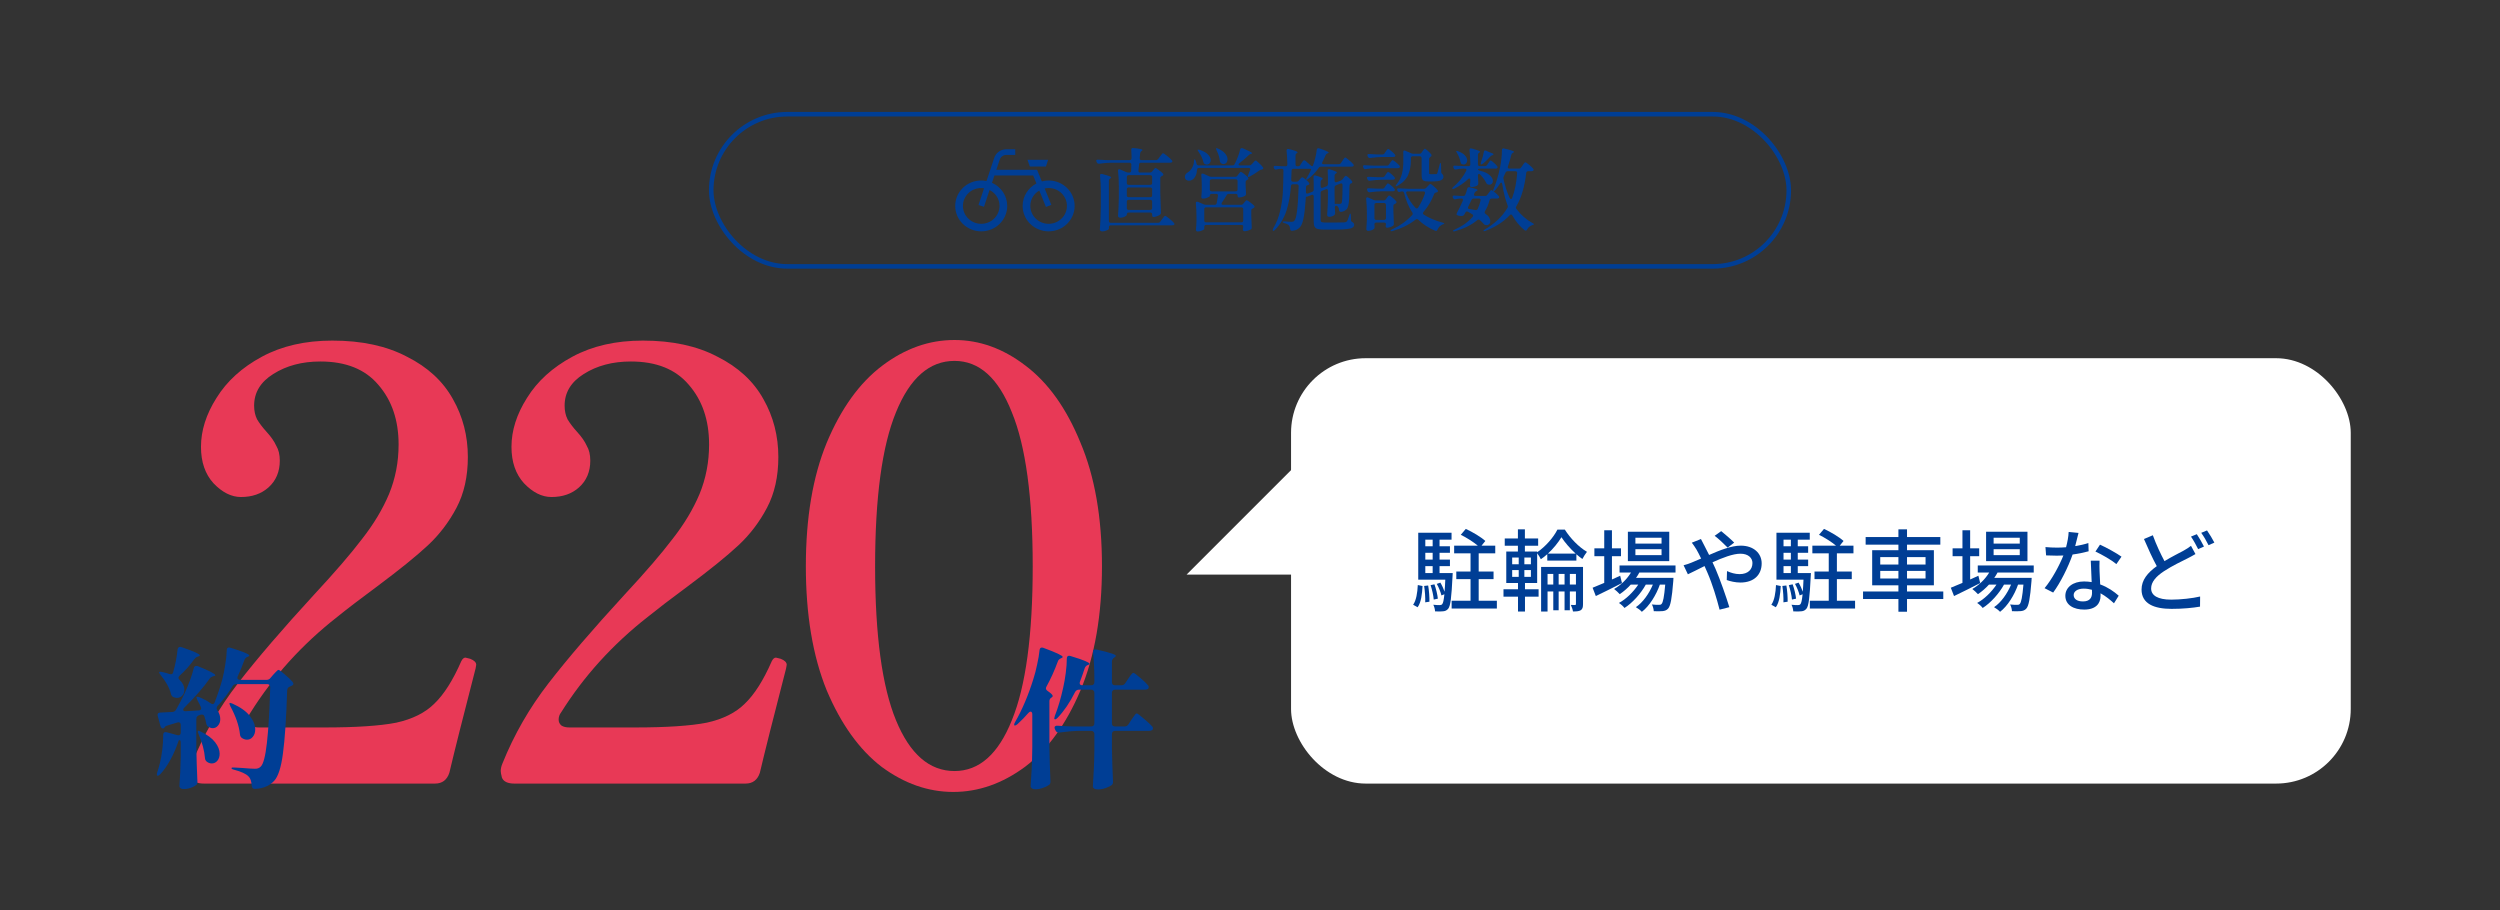 <svg width="335" height="122" viewBox="0 0 335 122" fill="none" xmlns="http://www.w3.org/2000/svg">
<rect x="0" y="0" width="335" height="122" fill="#333333" stroke="none"/>
<mask id="mask0_8801_6368" style="mask-type:alpha" maskUnits="userSpaceOnUse" x="0" y="0" width="335" height="122">
<rect width="335" height="122" fill="#E5F0FF"/>
</mask>
<g mask="url(#mask0_8801_6368)">
<rect x="95.305" y="15.305" width="144.391" height="20.391" rx="10.195" stroke="#003E95" stroke-width="0.609"/>
<path d="M154.076 23.124C154.204 23.124 154.308 23.076 154.388 22.98L154.508 22.824C154.532 22.8 154.568 22.756 154.616 22.692C154.664 22.628 154.704 22.584 154.736 22.56C154.776 22.528 154.812 22.512 154.844 22.512C154.9 22.512 155.048 22.604 155.288 22.788C155.528 22.964 155.712 23.12 155.84 23.256C155.872 23.296 155.888 23.34 155.888 23.388C155.888 23.444 155.856 23.496 155.792 23.544L155.684 23.592C155.548 23.656 155.48 23.752 155.48 23.88V25.824C155.496 26.696 155.524 27.576 155.564 28.464V28.524C155.564 28.636 155.524 28.716 155.444 28.764C155.332 28.844 155.192 28.916 155.024 28.98C154.856 29.044 154.704 29.076 154.568 29.076C154.512 29.076 154.468 29.056 154.436 29.016C154.404 28.968 154.388 28.904 154.388 28.824V28.728C154.388 28.648 154.364 28.588 154.316 28.548C154.276 28.5 154.216 28.476 154.136 28.476H151.244C151.164 28.476 151.1 28.5 151.052 28.548C151.012 28.588 150.992 28.648 150.992 28.728V28.788C150.992 28.828 150.948 28.88 150.86 28.944C150.772 29.008 150.656 29.064 150.512 29.112C150.376 29.152 150.24 29.172 150.104 29.172C150.016 29.172 149.944 29.148 149.888 29.1C149.84 29.052 149.816 28.996 149.816 28.932C149.872 28.172 149.908 27.332 149.924 26.412V25.02C149.924 24.236 149.888 23.532 149.816 22.908V22.86C149.816 22.74 149.868 22.68 149.972 22.68C150.02 22.68 150.06 22.688 150.092 22.704L150.92 23.064C151.008 23.104 151.108 23.124 151.22 23.124H151.316C151.396 23.124 151.46 23.104 151.508 23.064C151.556 23.016 151.58 22.952 151.58 22.872L151.604 22.056C151.604 21.976 151.58 21.916 151.532 21.876C151.492 21.828 151.432 21.804 151.352 21.804H148.88C148.376 21.812 147.848 21.856 147.296 21.936H147.236C147.124 21.936 147.04 21.884 146.984 21.78L146.936 21.684C146.904 21.604 146.888 21.556 146.888 21.54C146.888 21.492 146.908 21.456 146.948 21.432C146.988 21.4 147.044 21.388 147.116 21.396C147.388 21.42 147.8 21.44 148.352 21.456H151.364C151.444 21.456 151.508 21.436 151.556 21.396C151.604 21.348 151.628 21.284 151.628 21.204V20.952C151.628 20.64 151.616 20.352 151.592 20.088V20.04C151.592 19.888 151.68 19.82 151.856 19.836C152.68 19.908 153.092 19.996 153.092 20.1C153.092 20.124 153.06 20.16 152.996 20.208L152.948 20.244C152.844 20.324 152.788 20.424 152.78 20.544L152.72 21.192V21.228C152.72 21.38 152.8 21.456 152.96 21.456H154.892C155.02 21.456 155.12 21.404 155.192 21.3L155.42 21C155.468 20.944 155.516 20.88 155.564 20.808C155.62 20.736 155.672 20.672 155.72 20.616C155.768 20.56 155.808 20.532 155.84 20.532C155.904 20.532 156.088 20.652 156.392 20.892C156.696 21.132 156.908 21.328 157.028 21.48C157.076 21.528 157.1 21.576 157.1 21.624C157.1 21.664 157.076 21.704 157.028 21.744C156.964 21.784 156.888 21.804 156.8 21.804H152.9C152.732 21.804 152.644 21.884 152.636 22.044L152.552 22.86V22.896C152.552 23.048 152.632 23.124 152.792 23.124H154.076ZM155.18 29.856C155.308 29.856 155.408 29.804 155.48 29.7L155.708 29.388C155.756 29.332 155.804 29.268 155.852 29.196C155.908 29.124 155.96 29.06 156.008 29.004C156.056 28.948 156.096 28.92 156.128 28.92C156.192 28.92 156.372 29.04 156.668 29.28C156.972 29.52 157.184 29.716 157.304 29.868C157.352 29.916 157.376 29.964 157.376 30.012C157.376 30.06 157.352 30.1 157.304 30.132C157.24 30.172 157.16 30.192 157.064 30.192H148.844C148.764 30.192 148.7 30.212 148.652 30.252C148.612 30.3 148.592 30.364 148.592 30.444V30.66C148.592 30.724 148.492 30.796 148.292 30.876C148.092 30.964 147.896 31.008 147.704 31.008C147.608 31.008 147.528 30.984 147.464 30.936C147.408 30.888 147.38 30.832 147.38 30.768C147.412 30.296 147.44 29.84 147.464 29.4C147.488 28.952 147.504 28.368 147.512 27.648V25.692C147.512 24.892 147.476 24.176 147.404 23.544V23.496C147.404 23.368 147.464 23.304 147.584 23.304C147.624 23.304 147.656 23.308 147.68 23.316C148.128 23.428 148.44 23.52 148.616 23.592C148.8 23.664 148.892 23.728 148.892 23.784C148.892 23.808 148.86 23.844 148.796 23.892L148.76 23.916C148.648 23.988 148.592 24.088 148.592 24.216V29.604C148.592 29.684 148.612 29.748 148.652 29.796C148.7 29.836 148.764 29.856 148.844 29.856H155.18ZM154.136 24.768C154.216 24.768 154.276 24.748 154.316 24.708C154.364 24.66 154.388 24.596 154.388 24.516V23.724C154.388 23.644 154.364 23.584 154.316 23.544C154.276 23.496 154.216 23.472 154.136 23.472H151.244C151.164 23.472 151.1 23.496 151.052 23.544C151.012 23.584 150.992 23.644 150.992 23.724V24.516C150.992 24.596 151.012 24.66 151.052 24.708C151.1 24.748 151.164 24.768 151.244 24.768H154.136ZM154.388 25.368C154.388 25.288 154.364 25.228 154.316 25.188C154.276 25.14 154.216 25.116 154.136 25.116H151.244C151.164 25.116 151.1 25.14 151.052 25.188C151.012 25.228 150.992 25.288 150.992 25.368V26.172C150.992 26.252 151.012 26.316 151.052 26.364C151.1 26.404 151.164 26.424 151.244 26.424H154.136C154.216 26.424 154.276 26.404 154.316 26.364C154.364 26.316 154.388 26.252 154.388 26.172V25.368ZM151.244 26.772C151.164 26.772 151.1 26.796 151.052 26.844C151.012 26.884 150.992 26.944 150.992 27.024V27.876C150.992 27.956 151.012 28.02 151.052 28.068C151.1 28.108 151.164 28.128 151.244 28.128H154.136C154.216 28.128 154.276 28.108 154.316 28.068C154.364 28.02 154.388 27.956 154.388 27.876V27.024C154.388 26.944 154.364 26.884 154.316 26.844C154.276 26.796 154.216 26.772 154.136 26.772H151.244Z" fill="#003E95"/>
<path d="M167.42 22.164C167.54 22.164 167.64 22.116 167.72 22.02L167.888 21.84C167.92 21.8 167.964 21.752 168.02 21.696C168.076 21.632 168.12 21.584 168.152 21.552C168.192 21.52 168.228 21.504 168.26 21.504C168.316 21.504 168.46 21.616 168.692 21.84C168.932 22.056 169.112 22.248 169.232 22.416C169.264 22.456 169.28 22.5 169.28 22.548C169.28 22.62 169.24 22.668 169.16 22.692L169.076 22.716C168.94 22.74 168.836 22.78 168.764 22.836C168.332 23.156 167.896 23.432 167.456 23.664C167.344 23.72 167.264 23.732 167.216 23.7C167.2 23.684 167.192 23.668 167.192 23.652C167.192 23.612 167.212 23.544 167.252 23.448L167.504 22.788L167.528 22.68C167.528 22.56 167.452 22.5 167.3 22.5H160.652C160.5 22.5 160.416 22.584 160.4 22.752C160.384 23.064 160.32 23.336 160.208 23.568C160.096 23.792 159.956 23.96 159.788 24.072C159.644 24.168 159.492 24.216 159.332 24.216C159.172 24.216 159.04 24.172 158.936 24.084C158.832 23.996 158.78 23.868 158.78 23.7C158.78 23.564 158.816 23.444 158.888 23.34C158.968 23.236 159.072 23.148 159.2 23.076C159.408 22.948 159.588 22.752 159.74 22.488C159.892 22.224 159.976 21.936 159.992 21.624C159.992 21.448 160.02 21.36 160.076 21.36C160.132 21.36 160.184 21.428 160.232 21.564C160.28 21.7 160.316 21.824 160.34 21.936C160.364 22.088 160.452 22.164 160.604 22.164H165.14C165.276 22.164 165.36 22.136 165.392 22.08C165.56 21.768 165.716 21.428 165.86 21.06C166.004 20.692 166.112 20.348 166.184 20.028C166.224 19.908 166.292 19.848 166.388 19.848C166.444 19.848 166.488 19.856 166.52 19.872C167.368 20.224 167.792 20.444 167.792 20.532C167.792 20.564 167.756 20.588 167.684 20.604L167.636 20.616C167.524 20.64 167.428 20.692 167.348 20.772C166.996 21.124 166.576 21.488 166.088 21.864C166.008 21.92 165.968 21.98 165.968 22.044C165.968 22.124 166.04 22.164 166.184 22.164H167.42ZM163.016 20.124C162.944 19.98 162.928 19.896 162.968 19.872C162.976 19.864 162.992 19.86 163.016 19.86C163.072 19.86 163.136 19.876 163.208 19.908C163.656 20.108 163.98 20.336 164.18 20.592C164.388 20.848 164.492 21.096 164.492 21.336C164.492 21.52 164.44 21.676 164.336 21.804C164.232 21.924 164.1 21.984 163.94 21.984C163.836 21.984 163.728 21.948 163.616 21.876C163.528 21.804 163.476 21.7 163.46 21.564C163.42 21.124 163.272 20.644 163.016 20.124ZM160.592 20.316C160.488 20.172 160.456 20.088 160.496 20.064C160.504 20.056 160.528 20.052 160.568 20.052C160.632 20.052 160.688 20.06 160.736 20.076C161.248 20.236 161.624 20.444 161.864 20.7C162.112 20.948 162.236 21.2 162.236 21.456C162.236 21.624 162.184 21.768 162.08 21.888C161.984 22 161.86 22.056 161.708 22.056C161.612 22.056 161.52 22.028 161.432 21.972C161.336 21.924 161.276 21.836 161.252 21.708C161.156 21.268 160.936 20.804 160.592 20.316ZM165.524 23.688C165.652 23.688 165.752 23.636 165.824 23.532L165.944 23.364C165.976 23.324 166.012 23.276 166.052 23.22C166.1 23.156 166.14 23.108 166.172 23.076C166.204 23.044 166.236 23.028 166.268 23.028C166.332 23.028 166.48 23.12 166.712 23.304C166.944 23.488 167.12 23.652 167.24 23.796C167.272 23.836 167.288 23.88 167.288 23.928C167.288 23.984 167.252 24.036 167.18 24.084C167.148 24.1 167.128 24.108 167.12 24.108C166.984 24.172 166.916 24.268 166.916 24.396V24.852L166.94 25.356C166.94 25.516 166.948 25.708 166.964 25.932V25.992C166.964 26.104 166.924 26.184 166.844 26.232C166.74 26.296 166.604 26.352 166.436 26.4C166.276 26.44 166.132 26.46 166.004 26.46C165.892 26.46 165.836 26.38 165.836 26.22C165.836 26.06 165.752 25.98 165.584 25.98H164.672C164.528 25.98 164.428 26.036 164.372 26.148C164.14 26.54 163.928 26.872 163.736 27.144C163.704 27.2 163.688 27.252 163.688 27.3C163.688 27.34 163.704 27.376 163.736 27.408C163.776 27.432 163.828 27.444 163.892 27.444H166.28C166.416 27.444 166.52 27.396 166.592 27.3L166.724 27.144C166.748 27.12 166.784 27.076 166.832 27.012C166.88 26.948 166.92 26.904 166.952 26.88C166.992 26.848 167.028 26.832 167.06 26.832C167.124 26.832 167.272 26.92 167.504 27.096C167.744 27.272 167.928 27.428 168.056 27.564C168.096 27.62 168.116 27.664 168.116 27.696C168.116 27.76 168.08 27.812 168.008 27.852L167.888 27.924C167.816 27.956 167.76 27.992 167.72 28.032C167.688 28.072 167.672 28.128 167.672 28.2V28.896C167.696 29.576 167.716 30.096 167.732 30.456V30.516C167.732 30.628 167.688 30.708 167.6 30.756C167.488 30.812 167.352 30.864 167.192 30.912C167.032 30.96 166.892 30.984 166.772 30.984C166.684 30.984 166.62 30.952 166.58 30.888C166.556 30.856 166.544 30.816 166.544 30.768C166.544 30.744 166.552 30.684 166.568 30.588V30.576C166.584 30.56 166.592 30.464 166.592 30.288C166.592 30.248 166.568 30.212 166.52 30.18C166.48 30.156 166.42 30.144 166.34 30.144H161.624C161.544 30.144 161.48 30.164 161.432 30.204C161.392 30.252 161.372 30.316 161.372 30.396V30.684C161.372 30.74 161.272 30.808 161.072 30.888C160.872 30.976 160.672 31.02 160.472 31.02C160.408 31.02 160.356 30.996 160.316 30.948C160.276 30.9 160.256 30.844 160.256 30.78C160.288 30.5 160.312 30.132 160.328 29.676V28.992C160.328 28.328 160.3 27.748 160.244 27.252V27.204C160.244 27.084 160.296 27.024 160.4 27.024C160.448 27.024 160.488 27.032 160.52 27.048L161.312 27.384C161.4 27.424 161.5 27.444 161.612 27.444H162.764C162.916 27.444 163.008 27.368 163.04 27.216C163.096 26.952 163.152 26.628 163.208 26.244V26.196C163.208 26.052 163.128 25.98 162.968 25.98H162.368C162.288 25.98 162.224 26.004 162.176 26.052C162.136 26.092 162.116 26.152 162.116 26.232V26.268C162.116 26.3 162.068 26.344 161.972 26.4C161.876 26.456 161.756 26.508 161.612 26.556C161.468 26.596 161.328 26.616 161.192 26.616C161.12 26.616 161.064 26.592 161.024 26.544C160.992 26.496 160.976 26.44 160.976 26.376C161 26.16 161.016 25.956 161.024 25.764L161.036 25.476V24.9C161.036 24.436 161.016 23.964 160.976 23.484V23.436C160.976 23.316 161.028 23.256 161.132 23.256C161.18 23.256 161.22 23.264 161.252 23.28L162.032 23.628C162.12 23.668 162.224 23.688 162.344 23.688H165.524ZM165.836 24.276C165.836 24.196 165.812 24.136 165.764 24.096C165.724 24.048 165.664 24.024 165.584 24.024H162.368C162.288 24.024 162.224 24.048 162.176 24.096C162.136 24.136 162.116 24.196 162.116 24.276V25.392C162.116 25.472 162.136 25.536 162.176 25.584C162.224 25.624 162.288 25.644 162.368 25.644H165.584C165.664 25.644 165.724 25.624 165.764 25.584C165.812 25.536 165.836 25.472 165.836 25.392V24.276ZM161.624 27.78C161.544 27.78 161.48 27.804 161.432 27.852C161.392 27.892 161.372 27.952 161.372 28.032V29.544C161.372 29.624 161.392 29.688 161.432 29.736C161.48 29.776 161.544 29.796 161.624 29.796H166.34C166.42 29.796 166.48 29.776 166.52 29.736C166.568 29.688 166.592 29.624 166.592 29.544V28.032C166.592 27.952 166.568 27.892 166.52 27.852C166.48 27.804 166.42 27.78 166.34 27.78H161.624Z" fill="#003E95"/>
<path d="M180.944 28.62C180.96 28.62 180.976 28.644 180.992 28.692C181.008 28.732 181.016 28.792 181.016 28.872L181.028 29.484C181.028 29.604 181.096 29.7 181.232 29.772C181.384 29.86 181.46 29.976 181.46 30.12C181.46 30.28 181.388 30.404 181.244 30.492C181.108 30.588 180.852 30.656 180.476 30.696C180.1 30.744 179.564 30.768 178.868 30.768H177.44C177.064 30.768 176.776 30.74 176.576 30.684C176.376 30.628 176.236 30.524 176.156 30.372C176.076 30.228 176.036 30.016 176.036 29.736V26.316C176.036 26.252 176.02 26.2 175.988 26.16C175.956 26.12 175.912 26.1 175.856 26.1L175.748 26.124L175.256 26.316C175.192 26.34 175.136 26.356 175.088 26.364C175.048 26.372 175.024 26.368 175.016 26.352C175.008 26.336 174.996 26.38 174.98 26.484C174.972 26.58 174.964 26.688 174.956 26.808C174.884 27.904 174.784 28.74 174.656 29.316C174.536 29.884 174.372 30.272 174.164 30.48C173.908 30.752 173.568 30.9 173.144 30.924H173.096C172.968 30.924 172.896 30.844 172.88 30.684C172.864 30.468 172.812 30.308 172.724 30.204C172.604 30.068 172.392 29.964 172.088 29.892C171.944 29.844 171.872 29.792 171.872 29.736C171.872 29.688 171.96 29.664 172.136 29.664C172.512 29.704 172.816 29.724 173.048 29.724C173.144 29.724 173.216 29.716 173.264 29.7C173.32 29.684 173.376 29.648 173.432 29.592C173.592 29.448 173.716 29.004 173.804 28.26C173.9 27.516 173.972 26.416 174.02 24.96V24.936C174.02 24.856 173.996 24.796 173.948 24.756C173.908 24.716 173.852 24.696 173.78 24.696H173.24C173.088 24.696 173.004 24.776 172.988 24.936C172.892 26.192 172.688 27.3 172.376 28.26C172.064 29.212 171.552 30.064 170.84 30.816C170.728 30.928 170.64 30.96 170.576 30.912C170.552 30.888 170.54 30.856 170.54 30.816C170.54 30.784 170.56 30.72 170.6 30.624C171.024 29.912 171.332 29.144 171.524 28.32C171.724 27.488 171.848 26.676 171.896 25.884C171.944 25.084 171.972 24.08 171.98 22.872C171.98 22.704 171.896 22.62 171.728 22.62H171.56C171.376 22.636 171.212 22.664 171.068 22.704C171.02 22.72 170.984 22.728 170.96 22.728C170.864 22.728 170.788 22.676 170.732 22.572L170.696 22.512C170.672 22.464 170.66 22.42 170.66 22.38C170.66 22.332 170.68 22.292 170.72 22.26C170.768 22.228 170.828 22.216 170.9 22.224C171.116 22.248 171.444 22.268 171.884 22.284H172.256C172.424 22.284 172.508 22.2 172.508 22.032C172.492 21.336 172.456 20.724 172.4 20.196V20.172C172.4 20.084 172.424 20.024 172.472 19.992C172.528 19.952 172.6 19.944 172.688 19.968C173.48 20.16 173.876 20.308 173.876 20.412C173.876 20.444 173.848 20.48 173.792 20.52L173.768 20.532C173.656 20.604 173.6 20.704 173.6 20.832V22.032C173.6 22.112 173.62 22.176 173.66 22.224C173.708 22.264 173.772 22.284 173.852 22.284H173.924C174.052 22.284 174.152 22.232 174.224 22.128L174.584 21.588C174.632 21.516 174.696 21.48 174.776 21.48C174.824 21.48 174.88 21.504 174.944 21.552L175.196 21.78L175.628 22.164C175.716 22.236 175.784 22.272 175.832 22.272C175.872 22.272 175.904 22.248 175.928 22.2C176.056 21.88 176.164 21.528 176.252 21.144C176.348 20.76 176.412 20.404 176.444 20.076C176.468 19.932 176.536 19.86 176.648 19.86C176.664 19.86 176.704 19.868 176.768 19.884C177.616 20.156 178.04 20.344 178.04 20.448C178.04 20.472 178.004 20.5 177.932 20.532L177.884 20.556C177.756 20.604 177.672 20.68 177.632 20.784C177.536 21.048 177.392 21.356 177.2 21.708C177.168 21.772 177.152 21.82 177.152 21.852C177.152 21.9 177.172 21.94 177.212 21.972C177.252 21.996 177.304 22.008 177.368 22.008H179.384C179.512 22.008 179.612 21.956 179.684 21.852L179.876 21.564C179.9 21.524 179.94 21.46 179.996 21.372C180.06 21.284 180.112 21.22 180.152 21.18C180.192 21.132 180.228 21.108 180.26 21.108C180.324 21.108 180.488 21.22 180.752 21.444C181.024 21.668 181.22 21.856 181.34 22.008C181.38 22.064 181.4 22.112 181.4 22.152C181.4 22.2 181.376 22.244 181.328 22.284C181.272 22.316 181.192 22.332 181.088 22.332H177.008C176.88 22.332 176.78 22.384 176.708 22.488C176.3 23.08 175.824 23.58 175.28 23.988C175.208 24.052 175.14 24.084 175.076 24.084C175.036 24.084 175.016 24.064 175.016 24.024C175.016 23.96 175.048 23.892 175.112 23.82C175.272 23.572 175.432 23.28 175.592 22.944C175.64 22.848 175.672 22.768 175.688 22.704C175.704 22.64 175.7 22.608 175.676 22.608C175.652 22.616 175.62 22.62 175.58 22.62H173.324C173.156 22.62 173.072 22.704 173.072 22.872C173.056 23.416 173.04 23.82 173.024 24.084C173.024 24.26 173.108 24.348 173.276 24.348H173.72C173.856 24.348 173.96 24.3 174.032 24.204L174.164 24.048C174.196 24.016 174.248 23.96 174.32 23.88C174.392 23.792 174.452 23.748 174.5 23.748C174.564 23.748 174.704 23.836 174.92 24.012C175.136 24.188 175.296 24.344 175.4 24.48C175.44 24.536 175.46 24.584 175.46 24.624C175.46 24.68 175.424 24.728 175.352 24.768L175.244 24.804C175.164 24.828 175.104 24.86 175.064 24.9C175.032 24.94 175.012 25 175.004 25.08C175.004 25.376 175 25.592 174.992 25.728C174.992 25.8 175.008 25.856 175.04 25.896C175.072 25.928 175.112 25.944 175.16 25.944C175.208 25.944 175.248 25.936 175.28 25.92L175.832 25.704C175.968 25.656 176.036 25.56 176.036 25.416V24.552C176.036 24.184 176.028 23.912 176.012 23.736V23.712C176.012 23.568 176.072 23.496 176.192 23.496L176.3 23.52C176.932 23.704 177.248 23.848 177.248 23.952C177.248 23.976 177.216 24.012 177.152 24.06L177.116 24.084C177.012 24.156 176.96 24.256 176.96 24.384V24.96C176.96 25.024 176.976 25.076 177.008 25.116C177.04 25.156 177.084 25.176 177.14 25.176L177.248 25.152L177.752 24.96C177.88 24.904 177.944 24.804 177.944 24.66V23.76C177.944 23.464 177.932 23.18 177.908 22.908V22.884C177.908 22.74 177.968 22.668 178.088 22.668L178.196 22.692C178.828 22.884 179.144 23.024 179.144 23.112C179.144 23.152 179.108 23.192 179.036 23.232L179 23.256C178.888 23.328 178.832 23.428 178.832 23.556V24.216C178.832 24.28 178.848 24.332 178.88 24.372C178.912 24.412 178.956 24.432 179.012 24.432L179.12 24.408L179.648 24.204C179.768 24.148 179.856 24.084 179.912 24.012L180.032 23.856C180.056 23.824 180.088 23.78 180.128 23.724C180.176 23.668 180.216 23.628 180.248 23.604C180.28 23.572 180.312 23.556 180.344 23.556C180.4 23.556 180.524 23.64 180.716 23.808C180.908 23.976 181.056 24.128 181.16 24.264C181.192 24.304 181.208 24.348 181.208 24.396C181.208 24.46 181.184 24.508 181.136 24.54C181.096 24.564 181.04 24.584 180.968 24.6C180.88 24.68 180.836 24.768 180.836 24.864C180.828 25.632 180.812 26.224 180.788 26.64C180.764 27.056 180.72 27.376 180.656 27.6C180.6 27.816 180.512 27.98 180.392 28.092C180.2 28.26 179.972 28.36 179.708 28.392H179.684C179.532 28.392 179.448 28.308 179.432 28.14C179.416 28.012 179.4 27.924 179.384 27.876C179.352 27.788 179.296 27.708 179.216 27.636L179.168 27.6C179.12 27.576 179.08 27.564 179.048 27.564C179 27.564 178.956 27.584 178.916 27.624C178.884 27.664 178.868 27.716 178.868 27.78C178.868 27.876 178.876 28.028 178.892 28.236L178.904 28.512V28.584C178.904 28.68 178.868 28.76 178.796 28.824C178.716 28.888 178.612 28.944 178.484 28.992C178.356 29.032 178.232 29.052 178.112 29.052C178.032 29.052 177.964 29.028 177.908 28.98C177.86 28.932 177.836 28.876 177.836 28.812C177.892 28.124 177.928 27.364 177.944 26.532V25.572C177.944 25.5 177.928 25.444 177.896 25.404C177.864 25.364 177.82 25.344 177.764 25.344C177.74 25.344 177.704 25.352 177.656 25.368L177.152 25.56C177.024 25.616 176.96 25.716 176.96 25.86V29.472C176.96 29.608 176.996 29.7 177.068 29.748C177.148 29.796 177.32 29.82 177.584 29.82H178.94C179.5 29.82 179.908 29.812 180.164 29.796C180.316 29.78 180.416 29.74 180.464 29.676C180.56 29.572 180.676 29.292 180.812 28.836C180.852 28.692 180.896 28.62 180.944 28.62ZM179.9 24.816C179.9 24.736 179.884 24.676 179.852 24.636C179.82 24.596 179.776 24.576 179.72 24.576C179.696 24.576 179.66 24.584 179.612 24.6L179.024 24.828C178.896 24.884 178.832 24.984 178.832 25.128V26.196L178.856 27.324C178.856 27.316 178.944 27.312 179.12 27.312C179.208 27.32 179.332 27.324 179.492 27.324C179.612 27.324 179.696 27.3 179.744 27.252C179.8 27.172 179.84 26.956 179.864 26.604C179.888 26.252 179.9 25.656 179.9 24.816Z" fill="#003E95"/>
<path d="M190.196 20.604C190.324 20.604 190.424 20.552 190.496 20.448L190.616 20.268C190.648 20.228 190.684 20.18 190.724 20.124C190.772 20.06 190.812 20.012 190.844 19.98C190.876 19.948 190.908 19.932 190.94 19.932C190.996 19.932 191.124 20.024 191.324 20.208C191.524 20.384 191.68 20.548 191.792 20.7C191.816 20.732 191.828 20.772 191.828 20.82C191.828 20.892 191.792 20.948 191.72 20.988C191.704 20.988 191.664 21.02 191.6 21.084C191.536 21.148 191.504 21.212 191.504 21.276V23.172C191.504 23.236 191.516 23.28 191.54 23.304C191.564 23.328 191.616 23.34 191.696 23.34H192.08C192.272 23.34 192.388 23.336 192.428 23.328C192.468 23.328 192.496 23.324 192.512 23.316C192.536 23.3 192.564 23.264 192.596 23.208C192.644 23.088 192.748 22.704 192.908 22.056C192.94 21.904 192.98 21.828 193.028 21.828C193.044 21.828 193.06 21.852 193.076 21.9C193.092 21.948 193.1 22.008 193.1 22.08L193.124 23.052C193.124 23.116 193.136 23.168 193.16 23.208C193.184 23.248 193.228 23.296 193.292 23.352C193.38 23.432 193.424 23.544 193.424 23.688C193.424 23.896 193.312 24.052 193.088 24.156C192.864 24.26 192.492 24.312 191.972 24.312H191.372C191.116 24.312 190.924 24.284 190.796 24.228C190.676 24.172 190.596 24.084 190.556 23.964C190.516 23.844 190.496 23.664 190.496 23.424V21.192C190.496 21.112 190.472 21.052 190.424 21.012C190.384 20.964 190.324 20.94 190.244 20.94H189.308C189.228 20.94 189.164 20.964 189.116 21.012C189.076 21.052 189.056 21.112 189.056 21.192V21.576C189.056 22.216 188.94 22.824 188.708 23.4C188.476 23.976 188.008 24.468 187.304 24.876C187.152 24.964 187.064 24.98 187.04 24.924L187.028 24.888C187.028 24.84 187.068 24.772 187.148 24.684C187.508 24.252 187.748 23.78 187.868 23.268C187.988 22.756 188.048 22.192 188.048 21.576V20.844C188.048 20.652 188.044 20.504 188.036 20.4V20.376C188.036 20.312 188.048 20.26 188.072 20.22C188.104 20.18 188.144 20.16 188.192 20.16C188.224 20.16 188.264 20.172 188.312 20.196L189.104 20.544C189.192 20.584 189.292 20.604 189.404 20.604H190.196ZM185.228 20.7C185.356 20.7 185.456 20.648 185.528 20.544L185.672 20.328C185.696 20.288 185.732 20.236 185.78 20.172C185.836 20.1 185.88 20.048 185.912 20.016C185.944 19.976 185.976 19.956 186.008 19.956C186.072 19.956 186.212 20.048 186.428 20.232C186.652 20.416 186.816 20.576 186.92 20.712C186.96 20.768 186.98 20.812 186.98 20.844C186.98 20.892 186.96 20.936 186.92 20.976C186.856 21.016 186.78 21.036 186.692 21.036H185.204C184.716 21.044 184.188 21.088 183.62 21.168H183.548C183.436 21.168 183.356 21.116 183.308 21.012L183.26 20.928C183.236 20.88 183.224 20.836 183.224 20.796C183.224 20.748 183.244 20.708 183.284 20.676C183.332 20.644 183.392 20.632 183.464 20.64C183.728 20.664 184.128 20.684 184.664 20.7H185.228ZM184.22 22.536C183.884 22.544 183.484 22.584 183.02 22.656C183.004 22.664 182.976 22.668 182.936 22.668C182.832 22.668 182.756 22.612 182.708 22.5L182.672 22.428C182.648 22.38 182.636 22.332 182.636 22.284C182.636 22.236 182.656 22.2 182.696 22.176C182.736 22.144 182.792 22.132 182.864 22.14C183.136 22.164 183.548 22.184 184.1 22.2H185.828C185.956 22.2 186.056 22.148 186.128 22.044L186.272 21.828C186.296 21.788 186.332 21.736 186.38 21.672C186.436 21.6 186.48 21.548 186.512 21.516C186.544 21.476 186.576 21.456 186.608 21.456C186.672 21.456 186.816 21.548 187.04 21.732C187.264 21.916 187.428 22.072 187.532 22.2C187.572 22.256 187.592 22.304 187.592 22.344C187.592 22.384 187.572 22.424 187.532 22.464C187.484 22.512 187.404 22.536 187.292 22.536H184.22ZM185.252 23.748C185.38 23.748 185.48 23.696 185.552 23.592L185.684 23.4C185.716 23.36 185.752 23.308 185.792 23.244C185.84 23.172 185.88 23.12 185.912 23.088C185.944 23.056 185.976 23.04 186.008 23.04C186.072 23.04 186.208 23.128 186.416 23.304C186.624 23.48 186.776 23.632 186.872 23.76C186.904 23.8 186.92 23.844 186.92 23.892C186.92 23.94 186.896 23.984 186.848 24.024C186.784 24.064 186.712 24.084 186.632 24.084H185.156C184.668 24.092 184.14 24.136 183.572 24.216H183.5C183.388 24.216 183.308 24.164 183.26 24.06L183.212 23.976C183.188 23.928 183.176 23.88 183.176 23.832C183.176 23.784 183.196 23.748 183.236 23.724C183.276 23.692 183.332 23.68 183.404 23.688C183.676 23.712 184.088 23.732 184.64 23.748H185.252ZM185.228 25.284C185.356 25.284 185.456 25.232 185.528 25.128L185.66 24.936C185.692 24.896 185.728 24.844 185.768 24.78C185.816 24.708 185.856 24.656 185.888 24.624C185.92 24.592 185.952 24.576 185.984 24.576C186.048 24.576 186.184 24.664 186.392 24.84C186.608 25.016 186.764 25.168 186.86 25.296C186.9 25.352 186.92 25.4 186.92 25.44C186.92 25.488 186.896 25.532 186.848 25.572C186.792 25.612 186.72 25.632 186.632 25.632H185.156C184.668 25.64 184.14 25.684 183.572 25.764H183.5C183.388 25.764 183.308 25.712 183.26 25.608L183.212 25.512C183.188 25.464 183.176 25.416 183.176 25.368C183.176 25.32 183.196 25.284 183.236 25.26C183.276 25.228 183.332 25.216 183.404 25.224C183.676 25.248 184.088 25.268 184.64 25.284H185.228ZM190.748 28.404C190.7 28.46 190.676 28.516 190.676 28.572C190.676 28.652 190.716 28.716 190.796 28.764C191.452 29.196 192.288 29.552 193.304 29.832C193.456 29.864 193.532 29.904 193.532 29.952C193.524 29.984 193.492 30.008 193.436 30.024C193.38 30.048 193.34 30.064 193.316 30.072C193.012 30.192 192.78 30.428 192.62 30.78C192.572 30.892 192.504 30.948 192.416 30.948C192.376 30.948 192.332 30.936 192.284 30.912C191.38 30.512 190.632 30.02 190.04 29.436C189.984 29.38 189.924 29.352 189.86 29.352C189.812 29.352 189.756 29.376 189.692 29.424C188.852 30.088 187.82 30.6 186.596 30.96C186.5 30.976 186.444 30.984 186.428 30.984C186.372 30.984 186.34 30.968 186.332 30.936V30.912C186.332 30.856 186.396 30.8 186.524 30.744C187.58 30.264 188.48 29.624 189.224 28.824C189.28 28.768 189.308 28.708 189.308 28.644C189.308 28.596 189.288 28.54 189.248 28.476C188.76 27.724 188.396 26.856 188.156 25.872C188.124 25.72 188.032 25.644 187.88 25.644H187.832C187.784 25.644 187.712 25.66 187.616 25.692C187.568 25.716 187.524 25.728 187.484 25.728C187.396 25.728 187.328 25.68 187.28 25.584L187.244 25.524C187.22 25.476 187.208 25.428 187.208 25.38C187.208 25.332 187.228 25.296 187.268 25.272C187.308 25.24 187.364 25.228 187.436 25.236C187.708 25.26 188.12 25.28 188.672 25.296H190.832C190.952 25.296 191.052 25.248 191.132 25.152L191.3 24.972C191.34 24.932 191.4 24.868 191.48 24.78C191.56 24.692 191.624 24.648 191.672 24.648C191.728 24.648 191.872 24.748 192.104 24.948C192.336 25.148 192.512 25.324 192.632 25.476C192.664 25.516 192.68 25.56 192.68 25.608C192.68 25.688 192.64 25.74 192.56 25.764C192.568 25.756 192.532 25.764 192.452 25.788C192.308 25.812 192.216 25.884 192.176 26.004C191.832 26.892 191.356 27.692 190.748 28.404ZM190.94 25.932C190.948 25.908 190.952 25.876 190.952 25.836C190.952 25.708 190.876 25.644 190.724 25.644H188.648C188.576 25.644 188.52 25.66 188.48 25.692C188.44 25.724 188.42 25.768 188.42 25.824C188.42 25.848 188.428 25.884 188.444 25.932C188.724 26.644 189.136 27.284 189.68 27.852C189.736 27.908 189.792 27.936 189.848 27.936C189.92 27.936 189.98 27.896 190.028 27.816C190.404 27.24 190.708 26.612 190.94 25.932ZM185.408 26.856C185.536 26.856 185.636 26.804 185.708 26.7L185.828 26.532C185.86 26.492 185.896 26.444 185.936 26.388C185.984 26.324 186.024 26.276 186.056 26.244C186.088 26.212 186.12 26.196 186.152 26.196C186.216 26.196 186.36 26.288 186.584 26.472C186.808 26.656 186.976 26.82 187.088 26.964C187.12 27.004 187.136 27.048 187.136 27.096C187.136 27.152 187.104 27.204 187.04 27.252L186.932 27.312C186.86 27.344 186.804 27.38 186.764 27.42C186.732 27.46 186.716 27.516 186.716 27.588V28.32C186.74 29.048 186.76 29.592 186.776 29.952V30.012C186.776 30.124 186.74 30.204 186.668 30.252C186.564 30.324 186.436 30.384 186.284 30.432C186.14 30.488 186.004 30.516 185.876 30.516C185.796 30.516 185.74 30.488 185.708 30.432C185.684 30.384 185.672 30.344 185.672 30.312C185.672 30.28 185.68 30.232 185.696 30.168C185.696 30.176 185.704 30.14 185.72 30.06C185.72 29.9 185.636 29.82 185.468 29.82H184.424C184.344 29.82 184.28 29.844 184.232 29.892C184.192 29.932 184.172 29.992 184.172 30.072V30.084C184.196 30.316 184.204 30.416 184.196 30.384C184.196 30.464 184.188 30.524 184.172 30.564C184.164 30.604 184.14 30.644 184.1 30.684C184.02 30.756 183.904 30.816 183.752 30.864C183.608 30.912 183.46 30.936 183.308 30.936C183.244 30.936 183.192 30.912 183.152 30.864C183.112 30.816 183.092 30.76 183.092 30.696C183.124 30.36 183.148 29.936 183.164 29.424V28.656C183.164 27.976 183.132 27.316 183.068 26.676V26.628C183.068 26.508 183.12 26.448 183.224 26.448C183.272 26.448 183.312 26.456 183.344 26.472L184.076 26.796C184.164 26.836 184.268 26.856 184.388 26.856H185.408ZM184.424 27.204C184.344 27.204 184.28 27.228 184.232 27.276C184.192 27.316 184.172 27.376 184.172 27.456V29.22C184.172 29.3 184.192 29.364 184.232 29.412C184.28 29.452 184.344 29.472 184.424 29.472H185.468C185.548 29.472 185.608 29.452 185.648 29.412C185.696 29.364 185.72 29.3 185.72 29.22V27.456C185.72 27.376 185.696 27.316 185.648 27.276C185.608 27.228 185.548 27.204 185.468 27.204H184.424Z" fill="#003E95"/>
<path d="M198.968 22.26C199.096 22.26 199.196 22.208 199.268 22.104L199.412 21.888C199.436 21.856 199.472 21.804 199.52 21.732C199.568 21.652 199.608 21.596 199.64 21.564C199.68 21.524 199.716 21.504 199.748 21.504C199.812 21.504 199.948 21.6 200.156 21.792C200.372 21.976 200.528 22.136 200.624 22.272C200.656 22.304 200.672 22.348 200.672 22.404C200.672 22.452 200.652 22.496 200.612 22.536C200.548 22.576 200.472 22.596 200.384 22.596H198.296C198.128 22.596 198.044 22.632 198.044 22.704C198.044 22.776 198.124 22.832 198.284 22.872C198.884 23.008 199.328 23.208 199.616 23.472C199.904 23.728 200.048 23.988 200.048 24.252C200.048 24.396 200.004 24.516 199.916 24.612C199.828 24.708 199.716 24.756 199.58 24.756C199.516 24.756 199.448 24.744 199.376 24.72C199.32 24.704 199.276 24.68 199.244 24.648C199.22 24.608 199.188 24.556 199.148 24.492C198.988 24.156 198.724 23.792 198.356 23.4C198.292 23.336 198.236 23.304 198.188 23.304C198.092 23.304 198.044 23.376 198.044 23.52V23.64L198.068 24.06C198.068 24.18 198.076 24.336 198.092 24.528C198.092 24.6 198.084 24.66 198.068 24.708C198.06 24.748 198.036 24.788 197.996 24.828C197.908 24.892 197.788 24.948 197.636 24.996C197.492 25.044 197.356 25.068 197.228 25.068C197.116 25.068 197.04 25.036 197 24.972C196.976 24.932 196.964 24.892 196.964 24.852C196.964 24.82 196.972 24.764 196.988 24.684C196.996 24.628 197 24.56 197 24.48C197 24.4 197.008 24.292 197.024 24.156V24.12C197.024 24.056 197.012 24.008 196.988 23.976C196.964 23.936 196.932 23.916 196.892 23.916C196.836 23.916 196.78 23.944 196.724 24C196.22 24.48 195.608 24.904 194.888 25.272C194.808 25.312 194.748 25.332 194.708 25.332C194.66 25.332 194.628 25.316 194.612 25.284C194.604 25.276 194.6 25.264 194.6 25.248C194.6 25.192 194.648 25.124 194.744 25.044C195.456 24.46 196.032 23.744 196.472 22.896C196.496 22.848 196.508 22.804 196.508 22.764C196.508 22.652 196.432 22.596 196.28 22.596H195.992C195.704 22.604 195.416 22.64 195.128 22.704C195.104 22.712 195.072 22.716 195.032 22.716C194.936 22.716 194.86 22.664 194.804 22.56L194.768 22.488C194.744 22.44 194.732 22.392 194.732 22.344C194.732 22.296 194.752 22.26 194.792 22.236C194.832 22.204 194.888 22.192 194.96 22.2C195.232 22.224 195.644 22.244 196.196 22.26H196.772C196.94 22.26 197.024 22.176 197.024 22.008C197.008 21.288 196.972 20.66 196.916 20.124V20.076C196.916 19.948 196.976 19.884 197.096 19.884C197.136 19.884 197.168 19.888 197.192 19.896C197.616 20.008 197.912 20.1 198.08 20.172C198.248 20.236 198.332 20.292 198.332 20.34C198.332 20.372 198.3 20.408 198.236 20.448L198.212 20.46C198.1 20.532 198.044 20.632 198.044 20.76V22.008C198.044 22.088 198.064 22.152 198.104 22.2C198.152 22.24 198.216 22.26 198.296 22.26H198.968ZM203.528 22.596C203.656 22.596 203.756 22.544 203.828 22.44L204.02 22.176C204.044 22.136 204.084 22.076 204.14 21.996C204.204 21.908 204.256 21.844 204.296 21.804C204.336 21.764 204.372 21.744 204.404 21.744C204.46 21.744 204.62 21.852 204.884 22.068C205.148 22.284 205.336 22.464 205.448 22.608C205.488 22.664 205.508 22.712 205.508 22.752C205.508 22.8 205.484 22.844 205.436 22.884C205.372 22.924 205.296 22.944 205.208 22.944H204.776C204.616 22.944 204.528 23.024 204.512 23.184C204.408 24.088 204.248 24.908 204.032 25.644C203.824 26.38 203.54 27.052 203.18 27.66C203.148 27.716 203.132 27.768 203.132 27.816C203.132 27.88 203.156 27.944 203.204 28.008C203.804 28.8 204.52 29.428 205.352 29.892C205.368 29.9 205.404 29.92 205.46 29.952C205.516 29.984 205.544 30.016 205.544 30.048C205.544 30.072 205.524 30.092 205.484 30.108C205.444 30.132 205.392 30.152 205.328 30.168C205.016 30.272 204.784 30.468 204.632 30.756C204.584 30.86 204.52 30.912 204.44 30.912C204.408 30.912 204.36 30.892 204.296 30.852C203.64 30.316 203.092 29.656 202.652 28.872C202.604 28.784 202.544 28.74 202.472 28.74C202.424 28.74 202.368 28.772 202.304 28.836C201.488 29.716 200.404 30.416 199.052 30.936C198.9 30.992 198.812 30.996 198.788 30.948V30.924C198.788 30.876 198.848 30.816 198.968 30.744C200.296 29.976 201.304 29.016 201.992 27.864C202.032 27.784 202.052 27.72 202.052 27.672C202.052 27.624 202.04 27.572 202.016 27.516C201.712 26.716 201.472 25.764 201.296 24.66C201.272 24.532 201.228 24.468 201.164 24.468C201.116 24.468 201.06 24.512 200.996 24.6C200.796 24.928 200.58 25.228 200.348 25.5C200.26 25.588 200.196 25.632 200.156 25.632C200.108 25.632 200.084 25.604 200.084 25.548C200.084 25.492 200.1 25.428 200.132 25.356C200.484 24.524 200.776 23.548 201.008 22.428C201.08 22.092 201.14 21.708 201.188 21.276C201.236 20.836 201.26 20.448 201.26 20.112C201.26 20.024 201.284 19.96 201.332 19.92C201.388 19.88 201.46 19.872 201.548 19.896C202.436 20.104 202.88 20.256 202.88 20.352C202.88 20.392 202.848 20.424 202.784 20.448L202.736 20.472C202.624 20.528 202.552 20.616 202.52 20.736C202.392 21.264 202.24 21.788 202.064 22.308C202.048 22.356 202.04 22.392 202.04 22.416C202.04 22.472 202.06 22.516 202.1 22.548C202.14 22.58 202.196 22.596 202.268 22.596H203.528ZM198.836 20.352C198.86 20.224 198.92 20.16 199.016 20.16C199.056 20.16 199.1 20.172 199.148 20.196L199.472 20.352C199.544 20.384 199.64 20.42 199.76 20.46C200.008 20.54 200.132 20.616 200.132 20.688C200.132 20.72 200.088 20.756 200 20.796L199.952 20.808C199.848 20.84 199.76 20.9 199.688 20.988C199.656 21.028 199.532 21.16 199.316 21.384C199.1 21.6 198.896 21.784 198.704 21.936C198.592 22.024 198.508 22.048 198.452 22.008C198.428 21.992 198.416 21.964 198.416 21.924C198.416 21.868 198.428 21.804 198.452 21.732C198.636 21.244 198.764 20.784 198.836 20.352ZM195.224 20.472C195.136 20.336 195.112 20.256 195.152 20.232C195.16 20.224 195.18 20.22 195.212 20.22C195.26 20.22 195.32 20.236 195.392 20.268C195.808 20.42 196.112 20.608 196.304 20.832C196.504 21.056 196.604 21.276 196.604 21.492C196.604 21.644 196.556 21.776 196.46 21.888C196.372 21.992 196.26 22.044 196.124 22.044C196.052 22.044 195.968 22.024 195.872 21.984C195.784 21.936 195.728 21.84 195.704 21.696C195.64 21.312 195.48 20.904 195.224 20.472ZM203.3 23.184C203.3 23.024 203.216 22.944 203.048 22.944H202.04C201.896 22.944 201.796 23.008 201.74 23.136L201.5 23.652C201.468 23.716 201.452 23.788 201.452 23.868C201.452 23.916 201.456 23.952 201.464 23.976C201.656 24.896 201.932 25.74 202.292 26.508C202.34 26.612 202.4 26.664 202.472 26.664C202.544 26.664 202.596 26.62 202.628 26.532C202.988 25.556 203.212 24.448 203.3 23.208V23.184ZM199.004 26.256C199.132 26.256 199.232 26.204 199.304 26.1L199.472 25.872C199.512 25.824 199.552 25.772 199.592 25.716C199.64 25.652 199.684 25.596 199.724 25.548C199.772 25.5 199.812 25.476 199.844 25.476C199.908 25.476 200.06 25.576 200.3 25.776C200.548 25.968 200.724 26.136 200.828 26.28C200.868 26.336 200.888 26.384 200.888 26.424C200.888 26.464 200.868 26.504 200.828 26.544C200.764 26.584 200.688 26.604 200.6 26.604H199.892C199.748 26.604 199.652 26.676 199.604 26.82C199.452 27.396 199.244 27.892 198.98 28.308C198.948 28.364 198.932 28.412 198.932 28.452C198.932 28.524 198.976 28.592 199.064 28.656C199.28 28.8 199.44 28.96 199.544 29.136C199.648 29.304 199.7 29.468 199.7 29.628C199.7 29.788 199.652 29.916 199.556 30.012C199.468 30.116 199.348 30.168 199.196 30.168C199.14 30.168 199.096 30.164 199.064 30.156C199.008 30.148 198.96 30.128 198.92 30.096C198.88 30.064 198.84 30.028 198.8 29.988C198.68 29.844 198.516 29.68 198.308 29.496C198.244 29.448 198.184 29.424 198.128 29.424C198.064 29.424 198.004 29.448 197.948 29.496C197.228 30.12 196.236 30.616 194.972 30.984C194.892 31 194.84 31.008 194.816 31.008C194.76 31.008 194.724 30.992 194.708 30.96V30.936C194.708 30.88 194.772 30.828 194.9 30.78C195.94 30.316 196.752 29.74 197.336 29.052C197.384 28.988 197.408 28.936 197.408 28.896C197.408 28.832 197.364 28.768 197.276 28.704C197.124 28.6 196.932 28.488 196.7 28.368C196.652 28.344 196.608 28.332 196.568 28.332C196.48 28.332 196.412 28.38 196.364 28.476C196.34 28.516 196.316 28.56 196.292 28.608C196.276 28.648 196.256 28.688 196.232 28.728C196.176 28.84 196.092 28.908 195.98 28.932C195.94 28.94 195.88 28.944 195.8 28.944C195.648 28.944 195.496 28.92 195.344 28.872C195.232 28.832 195.176 28.772 195.176 28.692C195.176 28.652 195.192 28.6 195.224 28.536C195.472 28.096 195.736 27.552 196.016 26.904C196.032 26.84 196.04 26.8 196.04 26.784C196.04 26.728 196.02 26.684 195.98 26.652C195.94 26.62 195.888 26.604 195.824 26.604H195.644C195.412 26.62 195.216 26.652 195.056 26.7C195.032 26.708 195 26.712 194.96 26.712C194.864 26.712 194.784 26.66 194.72 26.556L194.684 26.484C194.66 26.436 194.648 26.392 194.648 26.352C194.648 26.304 194.668 26.268 194.708 26.244C194.748 26.212 194.808 26.2 194.888 26.208C195.08 26.224 195.36 26.24 195.728 26.256H196.076C196.22 26.256 196.316 26.188 196.364 26.052C196.484 25.756 196.564 25.504 196.604 25.296C196.644 25.128 196.752 25.06 196.928 25.092C197.648 25.252 198.008 25.376 198.008 25.464C198.008 25.496 197.968 25.532 197.888 25.572L197.828 25.608C197.724 25.656 197.644 25.736 197.588 25.848L197.54 25.956C197.524 25.988 197.516 26.028 197.516 26.076C197.516 26.196 197.588 26.256 197.732 26.256H199.004ZM197.468 26.604C197.34 26.604 197.244 26.668 197.18 26.796L196.736 27.708C196.712 27.756 196.7 27.8 196.7 27.84C196.7 27.936 196.772 27.992 196.916 28.008C197.148 28.04 197.412 28.084 197.708 28.14L197.78 28.152C197.892 28.152 197.972 28.096 198.02 27.984C198.188 27.616 198.312 27.248 198.392 26.88C198.4 26.864 198.404 26.836 198.404 26.796C198.404 26.668 198.328 26.604 198.176 26.604H197.468Z" fill="#003E95"/>
<g clip-path="url(#clip0_8801_6368)">
<path d="M140.516 24.186C140.199 24.186 139.894 24.231 139.602 24.308L138.973 22.755H133.506L133.964 21.383C134.088 21.01 134.445 20.757 134.847 20.757H136.043V20H134.847C134.11 20 133.457 20.463 133.228 21.148L132.191 24.256C131.963 24.21 131.726 24.186 131.484 24.186C129.559 24.186 128 25.711 128 27.593C128 29.475 129.559 31 131.484 31C133.408 31 134.968 29.475 134.968 27.593C134.968 26.215 134.13 25.03 132.926 24.494L133.253 23.513H138.447L138.882 24.585C137.782 25.158 137.033 26.29 137.033 27.593C137.033 29.475 138.592 31 140.517 31C142.441 31 144 29.475 144 27.593C144 25.712 142.441 24.186 140.517 24.186L140.516 24.186ZM133.218 25.897C133.662 26.333 133.935 26.929 133.936 27.593C133.936 28.256 133.662 28.853 133.218 29.288C132.772 29.723 132.163 29.991 131.484 29.991C130.805 29.991 130.195 29.723 129.75 29.288C129.306 28.853 129.032 28.256 129.032 27.593C129.032 26.929 129.305 26.333 129.75 25.897C130.195 25.463 130.805 25.195 131.484 25.195C131.614 25.195 131.742 25.208 131.866 25.227L131.116 27.475L131.852 27.71L132.603 25.461C132.83 25.575 133.038 25.722 133.218 25.897V25.897ZM142.25 29.288C141.804 29.723 141.195 29.99 140.516 29.991C139.837 29.991 139.228 29.723 138.782 29.288C138.338 28.852 138.064 28.256 138.064 27.593C138.064 26.929 138.338 26.332 138.782 25.897C138.927 25.756 139.089 25.635 139.265 25.533L140.156 27.732L140.876 27.453L139.984 25.253C140.156 25.216 140.333 25.195 140.516 25.195C141.195 25.195 141.804 25.462 142.25 25.897C142.694 26.332 142.968 26.929 142.968 27.593C142.968 28.256 142.694 28.852 142.25 29.288Z" fill="#003E95"/>
<path d="M140.151 22.314L140.452 21.409H137.678L138 22.314H140.151Z" fill="#003E95"/>
</g>
<path d="M63.732 89.56C62.025 96.173 60.852 100.84 60.212 103.56C59.892 104.52 59.252 105 58.292 105H27.332C26.425 105 25.865 104.733 25.652 104.2C25.545 103.773 25.492 103.48 25.492 103.32C25.492 103 25.572 102.653 25.732 102.28C27.278 98.44 29.332 94.867 31.892 91.56C34.452 88.253 37.838 84.307 42.052 79.72C44.878 76.68 47.038 74.173 48.532 72.2C50.078 70.227 51.278 68.227 52.132 66.2C52.985 64.12 53.412 61.907 53.412 59.56C53.412 56.307 52.505 53.64 50.692 51.56C48.932 49.48 46.345 48.44 42.932 48.44C40.478 48.44 38.372 49 36.612 50.12C34.905 51.187 34.052 52.6 34.052 54.36C34.052 55.053 34.185 55.667 34.452 56.2C34.772 56.733 35.198 57.293 35.732 57.88C36.318 58.52 36.745 59.133 37.012 59.72C37.332 60.253 37.492 60.92 37.492 61.72C37.492 63.213 36.985 64.413 35.972 65.32C35.012 66.173 33.785 66.6 32.292 66.6C31.012 66.6 29.785 65.987 28.612 64.76C27.492 63.533 26.932 61.907 26.932 59.88C26.932 57.693 27.625 55.507 29.012 53.32C30.398 51.08 32.425 49.24 35.092 47.8C37.758 46.36 40.905 45.64 44.532 45.64C48.478 45.64 51.812 46.36 54.532 47.8C57.305 49.187 59.358 51.08 60.692 53.48C62.025 55.827 62.692 58.413 62.692 61.24C62.692 63.853 62.185 66.12 61.172 68.04C60.158 69.96 58.878 71.64 57.332 73.08C55.785 74.52 53.545 76.333 50.612 78.52C48.372 80.173 46.558 81.56 45.172 82.68C40.478 86.36 36.612 90.627 33.572 95.48C33.358 95.747 33.252 96.067 33.252 96.44C33.252 96.76 33.385 97.027 33.652 97.24C33.918 97.4 34.265 97.48 34.692 97.48H43.492C47.705 97.48 50.905 97.267 53.092 96.84C55.278 96.36 56.985 95.507 58.212 94.28C59.492 93.053 60.692 91.16 61.812 88.6C61.972 88.28 62.158 88.12 62.372 88.12L63.012 88.28C63.545 88.493 63.812 88.76 63.812 89.08L63.732 89.56Z" fill="#E83956"/>
<path d="M105.338 89.56C103.631 96.173 102.458 100.84 101.818 103.56C101.498 104.52 100.858 105 99.898 105H68.938C68.031 105 67.471 104.733 67.258 104.2C67.151 103.773 67.098 103.48 67.098 103.32C67.098 103 67.178 102.653 67.338 102.28C68.885 98.44 70.938 94.867 73.498 91.56C76.058 88.253 79.445 84.307 83.658 79.72C86.485 76.68 88.645 74.173 90.138 72.2C91.685 70.227 92.885 68.227 93.738 66.2C94.591 64.12 95.018 61.907 95.018 59.56C95.018 56.307 94.111 53.64 92.298 51.56C90.538 49.48 87.951 48.44 84.538 48.44C82.085 48.44 79.978 49 78.218 50.12C76.511 51.187 75.658 52.6 75.658 54.36C75.658 55.053 75.791 55.667 76.058 56.2C76.378 56.733 76.805 57.293 77.338 57.88C77.925 58.52 78.351 59.133 78.618 59.72C78.938 60.253 79.098 60.92 79.098 61.72C79.098 63.213 78.591 64.413 77.578 65.32C76.618 66.173 75.391 66.6 73.898 66.6C72.618 66.6 71.391 65.987 70.218 64.76C69.098 63.533 68.538 61.907 68.538 59.88C68.538 57.693 69.231 55.507 70.618 53.32C72.005 51.08 74.031 49.24 76.698 47.8C79.365 46.36 82.511 45.64 86.138 45.64C90.085 45.64 93.418 46.36 96.138 47.8C98.911 49.187 100.965 51.08 102.298 53.48C103.631 55.827 104.298 58.413 104.298 61.24C104.298 63.853 103.791 66.12 102.778 68.04C101.765 69.96 100.485 71.64 98.938 73.08C97.391 74.52 95.151 76.333 92.218 78.52C89.978 80.173 88.165 81.56 86.778 82.68C82.085 86.36 78.218 90.627 75.178 95.48C74.965 95.747 74.858 96.067 74.858 96.44C74.858 96.76 74.991 97.027 75.258 97.24C75.525 97.4 75.871 97.48 76.298 97.48H85.098C89.311 97.48 92.511 97.267 94.698 96.84C96.885 96.36 98.591 95.507 99.818 94.28C101.098 93.053 102.298 91.16 103.418 88.6C103.578 88.28 103.765 88.12 103.978 88.12L104.618 88.28C105.151 88.493 105.418 88.76 105.418 89.08L105.338 89.56Z" fill="#E83956"/>
<path d="M127.744 106.12C124.384 106.12 121.184 105 118.144 102.76C115.158 100.467 112.704 97.053 110.784 92.52C108.918 87.933 107.984 82.387 107.984 75.88C107.984 69.373 108.918 63.853 110.784 59.32C112.704 54.733 115.184 51.293 118.224 49C121.264 46.707 124.491 45.56 127.904 45.56C131.264 45.56 134.438 46.707 137.424 49C140.464 51.293 142.918 54.733 144.784 59.32C146.704 63.853 147.664 69.373 147.664 75.88C147.664 82.387 146.704 87.933 144.784 92.52C142.864 97.053 140.384 100.467 137.344 102.76C134.304 105 131.104 106.12 127.744 106.12ZM127.904 103.32C131.211 103.32 133.771 101.053 135.584 96.52C137.451 91.987 138.384 85.107 138.384 75.88C138.384 66.653 137.451 59.773 135.584 55.24C133.771 50.653 131.211 48.36 127.904 48.36C124.544 48.36 121.931 50.653 120.064 55.24C118.198 59.773 117.264 66.653 117.264 75.88C117.264 85.107 118.198 91.987 120.064 96.52C121.931 101.053 124.544 103.32 127.904 103.32Z" fill="#E83956"/>
<path d="M138.327 95.722C138.327 95.614 138.307 95.526 138.266 95.459C138.226 95.391 138.172 95.357 138.104 95.357C138.009 95.357 137.908 95.418 137.8 95.54C137.38 96.026 136.893 96.527 136.339 97.041C136.19 97.163 136.075 97.224 135.994 97.224C135.926 97.224 135.893 97.19 135.893 97.122C135.893 97.027 135.933 96.912 136.014 96.777C136.975 95.1 137.793 93.173 138.469 90.995C138.659 90.413 138.828 89.764 138.976 89.047C139.139 88.317 139.247 87.674 139.301 87.12C139.328 86.89 139.43 86.775 139.605 86.775C139.7 86.775 139.774 86.788 139.829 86.816C141.546 87.451 142.405 87.857 142.405 88.033C142.405 88.087 142.351 88.134 142.243 88.175L142.162 88.215C141.945 88.31 141.81 88.445 141.756 88.621C141.296 89.865 140.789 90.988 140.234 91.989C140.18 92.097 140.153 92.178 140.153 92.233C140.153 92.368 140.234 92.49 140.397 92.598C140.843 92.909 141.066 93.132 141.066 93.267C141.066 93.335 141.012 93.403 140.904 93.47C140.715 93.578 140.62 93.741 140.62 93.957V100.226C140.647 101.701 140.694 103.188 140.762 104.69V104.771C140.762 104.96 140.687 105.102 140.539 105.197C140.336 105.346 140.065 105.474 139.727 105.583C139.389 105.704 139.058 105.765 138.733 105.765C138.544 105.765 138.388 105.725 138.266 105.643C138.158 105.562 138.104 105.468 138.104 105.359C138.158 104.561 138.205 103.79 138.246 103.046C138.287 102.289 138.314 101.302 138.327 100.084V95.722ZM150.277 91.827C150.494 91.827 150.663 91.732 150.784 91.543L151.15 90.995C151.231 90.887 151.319 90.758 151.413 90.609C151.522 90.461 151.61 90.353 151.677 90.285C151.745 90.204 151.806 90.163 151.86 90.163C151.968 90.163 152.272 90.379 152.773 90.812C153.273 91.232 153.632 91.577 153.848 91.847C153.902 91.915 153.929 91.996 153.929 92.091C153.929 92.185 153.895 92.26 153.828 92.314C153.693 92.381 153.557 92.415 153.422 92.415H149.425C149.29 92.415 149.182 92.456 149.101 92.537C149.033 92.605 148.999 92.706 148.999 92.841V96.919C148.999 97.055 149.033 97.163 149.101 97.244C149.182 97.311 149.29 97.345 149.425 97.345H150.703C150.92 97.345 151.089 97.251 151.211 97.061L151.596 96.473C151.664 96.378 151.752 96.25 151.86 96.087C151.968 95.925 152.056 95.803 152.124 95.722C152.205 95.641 152.272 95.6 152.326 95.6C152.421 95.6 152.732 95.83 153.26 96.29C153.801 96.737 154.186 97.095 154.416 97.366C154.47 97.433 154.497 97.514 154.497 97.609C154.497 97.704 154.463 97.778 154.396 97.832C154.261 97.9 154.125 97.934 153.99 97.934H149.425C149.29 97.934 149.182 97.974 149.101 98.055C149.033 98.123 148.999 98.225 148.999 98.36V100.328C149.026 101.748 149.073 103.202 149.141 104.69V104.812C149.141 104.96 149.087 105.089 148.979 105.197C148.776 105.346 148.499 105.481 148.147 105.603C147.795 105.725 147.457 105.785 147.133 105.785C146.903 105.785 146.727 105.745 146.605 105.664C146.497 105.583 146.443 105.488 146.443 105.38C146.497 104.649 146.537 103.932 146.564 103.229C146.605 102.526 146.632 101.633 146.646 100.551V98.36C146.646 98.225 146.605 98.123 146.524 98.055C146.456 97.974 146.355 97.934 146.22 97.934H144.657C143.832 97.947 142.94 98.022 141.979 98.157H141.857C141.668 98.157 141.533 98.069 141.452 97.893L141.371 97.731C141.33 97.65 141.31 97.569 141.31 97.487C141.31 97.406 141.343 97.345 141.411 97.305C141.479 97.251 141.573 97.23 141.695 97.244C142.155 97.284 142.852 97.318 143.785 97.345H146.22C146.355 97.345 146.456 97.311 146.524 97.244C146.605 97.163 146.646 97.055 146.646 96.919V92.841C146.646 92.706 146.605 92.605 146.524 92.537C146.456 92.456 146.355 92.415 146.22 92.415H144.576C144.36 92.415 144.191 92.517 144.069 92.719C143.366 94.126 142.581 95.283 141.715 96.189C141.58 96.324 141.472 96.392 141.391 96.392C141.31 96.392 141.269 96.351 141.269 96.27C141.269 96.229 141.296 96.115 141.35 95.925C141.783 94.829 142.155 93.572 142.466 92.151C142.601 91.57 142.716 90.914 142.811 90.183C142.906 89.453 142.953 88.811 142.953 88.256C142.953 87.999 143.061 87.871 143.278 87.871L143.46 87.911C144.407 88.195 145.063 88.418 145.428 88.581C145.807 88.743 145.996 88.865 145.996 88.946C145.996 89 145.942 89.047 145.834 89.088L145.733 89.128C145.557 89.196 145.428 89.338 145.347 89.555C145.185 90.068 144.975 90.664 144.718 91.34C144.691 91.394 144.678 91.462 144.678 91.543C144.678 91.624 144.705 91.692 144.759 91.746C144.826 91.8 144.921 91.827 145.043 91.827H146.22C146.355 91.827 146.456 91.793 146.524 91.725C146.605 91.644 146.646 91.536 146.646 91.401V91.076C146.646 89.71 146.585 88.493 146.463 87.424V87.343C146.463 87.221 146.504 87.133 146.585 87.079C146.666 87.012 146.781 86.998 146.93 87.039C147.917 87.255 148.593 87.431 148.958 87.566C149.337 87.688 149.527 87.796 149.527 87.891C149.527 87.945 149.472 88.006 149.364 88.073L149.283 88.134C149.094 88.269 148.999 88.439 148.999 88.641V91.401C148.999 91.536 149.033 91.644 149.101 91.725C149.182 91.793 149.29 91.827 149.425 91.827H150.277Z" fill="#003E95"/>
<path d="M24.078 90.534C23.97 90.643 23.916 90.737 23.916 90.818C23.916 90.913 23.977 91.021 24.099 91.143C24.504 91.535 24.707 91.961 24.707 92.421C24.707 92.732 24.613 92.996 24.423 93.213C24.234 93.415 23.997 93.517 23.713 93.517C23.591 93.517 23.429 93.483 23.226 93.415C23.05 93.321 22.942 93.165 22.901 92.949C22.685 92.137 22.225 91.305 21.522 90.453C21.346 90.237 21.285 90.102 21.339 90.047C21.393 90.02 21.441 90.007 21.481 90.007L21.725 90.047C22.104 90.129 22.421 90.216 22.678 90.311C22.787 90.338 22.861 90.352 22.901 90.352C23.064 90.352 23.165 90.257 23.206 90.068C23.503 89.026 23.7 88.019 23.794 87.045C23.835 86.801 23.95 86.68 24.139 86.68C24.166 86.68 24.234 86.693 24.342 86.72C25.965 87.275 26.777 87.64 26.777 87.816C26.777 87.856 26.716 87.904 26.594 87.958L26.472 87.998C26.31 88.052 26.161 88.167 26.026 88.343C25.485 89.114 24.836 89.844 24.078 90.534ZM24.707 94.815C24.599 94.924 24.545 95.018 24.545 95.099C24.545 95.167 24.572 95.221 24.626 95.262C24.694 95.302 24.788 95.316 24.91 95.302L26.574 95.201C26.831 95.201 26.959 95.106 26.959 94.917C26.959 94.849 26.939 94.775 26.898 94.694C26.804 94.477 26.655 94.186 26.452 93.821C26.33 93.564 26.297 93.415 26.351 93.375C26.364 93.361 26.391 93.355 26.432 93.355C26.513 93.355 26.614 93.382 26.736 93.436C27.331 93.679 27.818 93.943 28.197 94.227C28.305 94.308 28.4 94.349 28.481 94.349C28.616 94.349 28.711 94.267 28.765 94.105C29.171 93.077 29.516 92.043 29.8 91.001C29.948 90.419 30.077 89.77 30.185 89.053C30.307 88.323 30.375 87.68 30.388 87.126C30.388 86.882 30.489 86.761 30.692 86.761C30.746 86.761 30.814 86.774 30.895 86.801C32.572 87.315 33.411 87.667 33.411 87.856C33.411 87.897 33.35 87.944 33.228 87.998L33.127 88.039C32.951 88.106 32.823 88.249 32.742 88.465C32.458 89.263 32.167 89.973 31.869 90.595C31.828 90.676 31.808 90.751 31.808 90.818C31.808 91.008 31.937 91.102 32.194 91.102H35.704C35.934 91.102 36.109 91.021 36.231 90.859L36.596 90.433C36.664 90.365 36.752 90.271 36.86 90.149C36.982 90.014 37.077 89.919 37.144 89.865C37.212 89.797 37.273 89.763 37.327 89.763C37.421 89.763 37.699 89.966 38.159 90.372C38.632 90.764 38.984 91.102 39.214 91.386C39.281 91.481 39.315 91.562 39.315 91.63C39.315 91.725 39.254 91.806 39.132 91.873L38.869 91.995C38.747 92.036 38.652 92.097 38.585 92.178C38.531 92.245 38.497 92.347 38.483 92.482C38.361 96.256 38.172 99.083 37.915 100.963C37.672 102.843 37.273 104.074 36.718 104.655C36.394 104.993 36.028 105.244 35.623 105.406C35.23 105.582 34.75 105.683 34.182 105.71H34.121C33.891 105.71 33.763 105.575 33.736 105.305C33.695 104.682 33.546 104.256 33.289 104.026C32.951 103.688 32.322 103.397 31.402 103.154C31.145 103.1 31.017 103.025 31.017 102.931C31.017 102.85 31.166 102.823 31.463 102.85L32.498 102.91C33.269 102.978 33.824 103.012 34.162 103.012C34.337 103.012 34.48 102.992 34.588 102.951C34.709 102.91 34.825 102.836 34.933 102.728C35.284 102.403 35.562 101.348 35.764 99.563C35.967 97.777 36.116 95.295 36.211 92.117V92.076C36.211 91.941 36.17 91.84 36.089 91.772C36.022 91.704 35.927 91.671 35.805 91.671H31.666C31.436 91.671 31.267 91.765 31.159 91.955C30.577 92.928 29.915 93.801 29.171 94.572C29.076 94.666 29.029 94.775 29.029 94.896C29.029 94.978 29.062 95.072 29.13 95.18C29.387 95.573 29.516 95.965 29.516 96.357C29.516 96.709 29.414 97 29.211 97.23C29.022 97.46 28.785 97.575 28.501 97.575C28.312 97.575 28.116 97.514 27.913 97.392C27.764 97.297 27.669 97.135 27.629 96.905C27.548 96.526 27.473 96.242 27.406 96.053C27.352 95.85 27.236 95.749 27.061 95.749C26.98 95.749 26.919 95.755 26.878 95.769L26.655 95.85C26.425 95.931 26.31 96.093 26.31 96.337V100.253C26.337 101.727 26.384 103.215 26.452 104.716V104.818C26.452 105.007 26.384 105.142 26.249 105.223C26.073 105.359 25.843 105.474 25.559 105.568C25.275 105.676 24.951 105.731 24.585 105.731C24.41 105.731 24.274 105.69 24.18 105.609C24.085 105.528 24.038 105.433 24.038 105.325C24.132 104.135 24.193 102.809 24.22 101.348V99.624C24.22 99.326 24.18 99.177 24.099 99.177C24.072 99.191 24.024 99.198 23.956 99.198C23.307 101.132 22.482 102.647 21.481 103.742C21.346 103.878 21.231 103.945 21.136 103.945C21.055 103.945 21.015 103.884 21.015 103.763C21.015 103.695 21.035 103.6 21.076 103.479C21.211 103.059 21.326 102.66 21.42 102.281C21.556 101.74 21.664 101.139 21.745 100.476C21.826 99.813 21.867 99.204 21.867 98.65V98.487C21.867 98.339 21.907 98.231 21.988 98.163C22.07 98.095 22.185 98.082 22.333 98.122L23.754 98.508C23.794 98.521 23.841 98.528 23.896 98.528C24.112 98.528 24.22 98.4 24.22 98.143V97.169C24.22 97.047 24.193 96.952 24.139 96.885C24.085 96.817 24.011 96.783 23.916 96.783C23.875 96.783 23.814 96.797 23.733 96.824L22.455 97.209C22.266 97.263 22.144 97.331 22.09 97.412C22.063 97.466 22.036 97.507 22.009 97.534C21.955 97.588 21.894 97.615 21.826 97.615C21.772 97.615 21.711 97.588 21.644 97.534C21.576 97.466 21.529 97.385 21.502 97.29L21.136 95.951C21.123 95.911 21.116 95.857 21.116 95.789C21.116 95.586 21.238 95.485 21.481 95.485L23.084 95.404C23.314 95.39 23.483 95.289 23.591 95.099C23.997 94.396 24.369 93.686 24.707 92.969C25.289 91.711 25.708 90.568 25.965 89.54C26.006 89.337 26.121 89.236 26.31 89.236C26.405 89.236 26.479 89.249 26.533 89.276C28.075 89.899 28.846 90.298 28.846 90.474C28.846 90.514 28.819 90.548 28.765 90.575C28.711 90.588 28.677 90.595 28.663 90.595L28.562 90.615C28.373 90.67 28.231 90.757 28.136 90.879C27.27 92.11 26.127 93.422 24.707 94.815ZM30.875 94.653C30.753 94.396 30.719 94.247 30.773 94.207C30.787 94.193 30.814 94.186 30.855 94.186C30.895 94.186 30.997 94.22 31.159 94.288C32.214 94.761 32.985 95.309 33.472 95.931C33.959 96.553 34.202 97.155 34.202 97.737C34.202 98.143 34.094 98.474 33.878 98.731C33.675 98.988 33.418 99.117 33.107 99.117C32.877 99.117 32.647 99.042 32.417 98.893C32.255 98.772 32.167 98.603 32.153 98.386C32.031 97.25 31.605 96.005 30.875 94.653ZM26.614 98.386C26.493 98.129 26.465 97.98 26.533 97.94C26.547 97.926 26.567 97.919 26.594 97.919C26.675 97.919 26.783 97.96 26.919 98.041C27.784 98.46 28.42 98.934 28.826 99.461C29.232 99.989 29.434 100.503 29.434 101.003C29.434 101.382 29.333 101.693 29.13 101.937C28.927 102.18 28.677 102.302 28.379 102.302C28.149 102.302 27.933 102.227 27.73 102.079C27.568 101.957 27.48 101.788 27.466 101.571C27.385 100.584 27.101 99.522 26.614 98.386Z" fill="#003E95"/>
<rect x="173" y="48" width="142" height="57" rx="10" fill="white"/>
<path d="M189.96 81.372L189.36 81.036C189.78 80.448 189.936 79.416 189.984 78.396L190.62 78.528C190.56 79.596 190.44 80.712 189.96 81.372ZM190.836 78.516L191.376 78.456C191.496 79.152 191.556 80.04 191.544 80.628L190.98 80.712C191.004 80.112 190.944 79.224 190.836 78.516ZM190.992 75.864V76.788H191.976V75.864H190.992ZM191.976 72.312H190.992V73.2H191.976V72.312ZM191.976 74.988V74.076H190.992V74.988H191.976ZM192.9 76.788H194.664C194.664 76.788 194.652 77.076 194.64 77.208C194.496 80.112 194.364 81.192 194.064 81.564C193.872 81.792 193.668 81.888 193.392 81.912C193.14 81.948 192.732 81.948 192.3 81.924C192.288 81.66 192.192 81.276 192.06 81.036C192.432 81.084 192.768 81.084 192.924 81.084C193.068 81.084 193.164 81.06 193.26 80.952C193.38 80.808 193.464 80.436 193.548 79.632L193.152 79.788C193.056 79.368 192.804 78.72 192.528 78.24L193.008 78.072C193.236 78.444 193.44 78.912 193.572 79.284C193.608 78.852 193.644 78.324 193.668 77.676H190.044V71.388H194.508V72.312H192.9V73.2H194.292V74.076H192.9V74.988H194.292V75.864H192.9V76.788ZM192.672 80.22L192.12 80.34C192.084 79.824 191.904 79.02 191.7 78.408L192.216 78.3C192.432 78.9 192.624 79.704 192.672 80.22ZM198.144 80.496H200.58V81.54H194.52V80.496H197.052V77.604H195.144V76.584H197.052V74.148H194.856V73.116H198.024C197.436 72.624 196.512 72.036 195.744 71.664L196.416 70.872C197.304 71.28 198.468 71.964 199.032 72.492L198.528 73.116H200.364V74.148H198.144V76.584H200.136V77.604H198.144V80.496Z" fill="#003E95"/>
<path d="M202.632 76.392V77.304H203.508V76.392H202.632ZM202.632 74.712V75.612H203.508V74.712H202.632ZM205.14 75.612V74.712H204.264V75.612H205.14ZM205.14 77.304V76.392H204.264V77.304H205.14ZM207.42 74.184H211.14C210.396 73.512 209.7 72.696 209.232 71.988C208.812 72.684 208.164 73.5 207.42 74.184ZM205.98 78.12H204.348V78.96H206.172V79.956H204.348V81.948H203.412V79.956H201.468V78.96H203.412V78.12H201.84V73.908H203.4V73.128H201.636V72.156H203.4V70.932H204.336V72.156H206.112V73.128H204.336V73.908H205.98V74.004C207.084 73.26 208.176 72.012 208.692 70.968H209.688C210.42 72.132 211.572 73.32 212.652 73.944C212.448 74.196 212.208 74.592 212.04 74.904C211.776 74.724 211.5 74.508 211.236 74.268V75.12H207.336V74.256C207.06 74.508 206.772 74.736 206.472 74.94C206.364 74.7 206.16 74.364 205.98 74.136V78.12ZM210.36 78.324H211.176V76.908H210.36V78.324ZM208.86 78.324H209.652V76.908H208.86V78.324ZM207.372 78.324H208.14V76.908H207.372V78.324ZM212.124 75.972V80.952C212.124 81.36 212.064 81.612 211.824 81.768C211.56 81.924 211.236 81.936 210.78 81.936C210.744 81.684 210.612 81.3 210.492 81.06C210.756 81.072 210.984 81.072 211.068 81.072C211.152 81.06 211.176 81.036 211.176 80.928V79.26H210.36V81.78H209.652V79.26H208.86V81.78H208.14V79.26H207.372V81.948H206.508V75.972H212.124Z" fill="#003E95"/>
<path d="M222.648 72.84V72.06H219.144V72.84H222.648ZM222.648 74.388V73.596H219.144V74.388H222.648ZM223.68 71.256V75.192H218.136V71.256H223.68ZM217.104 77.148L217.344 78.132C216.144 78.744 214.848 79.392 213.84 79.872L213.408 78.756C213.84 78.588 214.38 78.36 214.968 78.108V74.532H213.648V73.476H214.968V71.052H216V73.476H217.212V74.532H216V77.652C216.36 77.484 216.732 77.316 217.104 77.148ZM224.52 76.716H219.672C219.54 76.968 219.396 77.208 219.228 77.436H224.244C224.244 77.436 224.232 77.712 224.22 77.856C224.028 80.256 223.848 81.192 223.524 81.552C223.32 81.78 223.092 81.852 222.804 81.888C222.528 81.912 222.084 81.924 221.604 81.9C221.592 81.636 221.496 81.24 221.352 81C221.76 81.048 222.132 81.048 222.288 81.048C222.468 81.048 222.564 81.036 222.66 80.916C222.84 80.712 222.996 80.028 223.14 78.336H222.42C221.94 79.728 221.004 81.228 220.008 81.984C219.828 81.78 219.48 81.516 219.204 81.36C220.14 80.736 220.98 79.548 221.484 78.336H220.536C219.888 79.524 218.748 80.796 217.68 81.468C217.512 81.24 217.2 80.964 216.936 80.796C217.884 80.292 218.868 79.332 219.528 78.336H218.52C218.064 78.84 217.56 79.272 217.044 79.62C216.888 79.44 216.504 79.08 216.288 78.924C217.188 78.408 218.004 77.628 218.556 76.716H217.02V75.768H224.52V76.716Z" fill="#003E95"/>
<path d="M231.504 73.38C231.06 72.924 230.268 72.168 229.764 71.796L230.64 71.172C231.048 71.496 231.948 72.264 232.38 72.708L231.504 73.38ZM227.928 72.228C228.024 72.432 228.252 72.876 228.372 73.092C228.576 73.476 228.792 73.908 229.02 74.364C230.46 73.728 232.008 73.116 233.256 73.116C234.996 73.116 236.064 74.148 236.064 75.492C236.064 77.004 235.056 78.06 233.208 78.06C232.536 78.06 231.84 77.892 231.384 77.724L231.42 76.524C231.912 76.752 232.512 76.932 233.1 76.932C234.24 76.932 234.828 76.308 234.828 75.444C234.828 74.772 234.276 74.196 233.22 74.196C232.224 74.196 230.82 74.736 229.476 75.348C229.62 75.648 229.752 75.948 229.884 76.236C230.496 77.652 231.324 80.016 231.732 81.36L230.424 81.696C230.052 80.232 229.464 78.264 228.804 76.752C228.672 76.452 228.54 76.152 228.408 75.852C227.508 76.296 226.704 76.716 226.176 76.956L225.6 75.744C226.008 75.636 226.476 75.48 226.68 75.384C227.076 75.228 227.496 75.048 227.952 74.844C227.736 74.4 227.532 73.992 227.34 73.656C227.184 73.392 226.908 72.984 226.704 72.72L227.928 72.228Z" fill="#003E95"/>
<path d="M237.96 81.372L237.36 81.036C237.78 80.448 237.936 79.416 237.984 78.396L238.62 78.528C238.56 79.596 238.44 80.712 237.96 81.372ZM238.836 78.516L239.376 78.456C239.496 79.152 239.556 80.04 239.544 80.628L238.98 80.712C239.004 80.112 238.944 79.224 238.836 78.516ZM238.992 75.864V76.788H239.976V75.864H238.992ZM239.976 72.312H238.992V73.2H239.976V72.312ZM239.976 74.988V74.076H238.992V74.988H239.976ZM240.9 76.788H242.664C242.664 76.788 242.652 77.076 242.64 77.208C242.496 80.112 242.364 81.192 242.064 81.564C241.872 81.792 241.668 81.888 241.392 81.912C241.14 81.948 240.732 81.948 240.3 81.924C240.288 81.66 240.192 81.276 240.06 81.036C240.432 81.084 240.768 81.084 240.924 81.084C241.068 81.084 241.164 81.06 241.26 80.952C241.38 80.808 241.464 80.436 241.548 79.632L241.152 79.788C241.056 79.368 240.804 78.72 240.528 78.24L241.008 78.072C241.236 78.444 241.44 78.912 241.572 79.284C241.608 78.852 241.644 78.324 241.668 77.676H238.044V71.388H242.508V72.312H240.9V73.2H242.292V74.076H240.9V74.988H242.292V75.864H240.9V76.788ZM240.672 80.22L240.12 80.34C240.084 79.824 239.904 79.02 239.7 78.408L240.216 78.3C240.432 78.9 240.624 79.704 240.672 80.22ZM246.144 80.496H248.58V81.54H242.52V80.496H245.052V77.604H243.144V76.584H245.052V74.148H242.856V73.116H246.024C245.436 72.624 244.512 72.036 243.744 71.664L244.416 70.872C245.304 71.28 246.468 71.964 247.032 72.492L246.528 73.116H248.364V74.148H246.144V76.584H248.136V77.604H246.144V80.496Z" fill="#003E95"/>
<path d="M251.952 77.52H254.388V76.5H251.952V77.52ZM251.952 74.652V75.648H254.388V74.652H251.952ZM258.024 74.652H255.54V75.648H258.024V74.652ZM258.024 77.52V76.5H255.54V77.52H258.024ZM260.4 79.26V80.268H255.54V81.972H254.388V80.268H249.648V79.26H254.388V78.432H250.872V73.728H254.388V72.984H249.996V71.964H254.388V70.932H255.54V71.964H260.004V72.984H255.54V73.728H259.14V78.432H255.54V79.26H260.4Z" fill="#003E95"/>
<path d="M270.648 72.84V72.06H267.144V72.84H270.648ZM270.648 74.388V73.596H267.144V74.388H270.648ZM271.68 71.256V75.192H266.136V71.256H271.68ZM265.104 77.148L265.344 78.132C264.144 78.744 262.848 79.392 261.84 79.872L261.408 78.756C261.84 78.588 262.38 78.36 262.968 78.108V74.532H261.648V73.476H262.968V71.052H264V73.476H265.212V74.532H264V77.652C264.36 77.484 264.732 77.316 265.104 77.148ZM272.52 76.716H267.672C267.54 76.968 267.396 77.208 267.228 77.436H272.244C272.244 77.436 272.232 77.712 272.22 77.856C272.028 80.256 271.848 81.192 271.524 81.552C271.32 81.78 271.092 81.852 270.804 81.888C270.528 81.912 270.084 81.924 269.604 81.9C269.592 81.636 269.496 81.24 269.352 81C269.76 81.048 270.132 81.048 270.288 81.048C270.468 81.048 270.564 81.036 270.66 80.916C270.84 80.712 270.996 80.028 271.14 78.336H270.42C269.94 79.728 269.004 81.228 268.008 81.984C267.828 81.78 267.48 81.516 267.204 81.36C268.14 80.736 268.98 79.548 269.484 78.336H268.536C267.888 79.524 266.748 80.796 265.68 81.468C265.512 81.24 265.2 80.964 264.936 80.796C265.884 80.292 266.868 79.332 267.528 78.336H266.52C266.064 78.84 265.56 79.272 265.044 79.62C264.888 79.44 264.504 79.08 264.288 78.924C265.188 78.408 266.004 77.628 266.556 76.716H265.02V75.768H272.52V76.716Z" fill="#003E95"/>
<path d="M278.52 71.412C278.424 71.832 278.256 72.504 278.076 73.176C278.688 73.08 279.288 72.948 279.84 72.768L279.876 73.872C279.276 74.04 278.532 74.196 277.728 74.304C277.14 75.996 276.096 78.084 275.124 79.404L273.972 78.816C274.956 77.64 275.952 75.792 276.492 74.436C276.192 74.448 275.904 74.46 275.616 74.46C275.16 74.46 274.656 74.448 274.176 74.424L274.092 73.308C274.56 73.356 275.136 73.38 275.616 73.38C276.012 73.38 276.432 73.368 276.852 73.332C277.032 72.66 277.176 71.916 277.2 71.28L278.52 71.412ZM277.872 79.728C277.872 80.244 278.304 80.592 279.12 80.592C280.032 80.592 280.332 80.088 280.332 79.44C280.332 79.332 280.332 79.188 280.32 79.032C279.972 78.936 279.6 78.876 279.204 78.876C278.412 78.876 277.872 79.236 277.872 79.728ZM281.34 75.132C281.316 75.636 281.328 76.056 281.34 76.536C281.352 76.932 281.388 77.628 281.424 78.312C282.456 78.684 283.296 79.284 283.908 79.824L283.272 80.844C282.804 80.412 282.192 79.896 281.472 79.5C281.472 79.62 281.472 79.74 281.472 79.836C281.472 80.856 280.86 81.684 279.276 81.684C277.884 81.684 276.756 81.084 276.756 79.836C276.756 78.708 277.776 77.916 279.264 77.916C279.624 77.916 279.96 77.952 280.284 78C280.248 77.052 280.188 75.924 280.164 75.132H281.34ZM283.596 75.588C282.936 75.036 281.604 74.28 280.788 73.908L281.4 72.984C282.264 73.368 283.68 74.16 284.28 74.592L283.596 75.588Z" fill="#003E95"/>
<path d="M288.48 71.724C288.948 73.02 289.536 74.244 290.04 75.192C291.024 74.592 292.008 74.112 292.62 73.776C293.016 73.548 293.316 73.368 293.592 73.14L294.192 74.244C293.88 74.436 293.544 74.604 293.16 74.808C292.368 75.204 291.12 75.792 289.98 76.536C288.924 77.232 288.252 77.976 288.252 78.852C288.252 79.8 289.152 80.352 290.94 80.352C292.212 80.352 293.82 80.172 294.816 79.932L294.804 81.288C293.844 81.456 292.512 81.588 290.988 81.588C288.672 81.588 286.968 80.916 286.968 78.996C286.968 77.724 287.784 76.74 289.008 75.864C288.456 74.856 287.844 73.512 287.292 72.228L288.48 71.724ZM294.372 71.58C294.672 72.024 295.104 72.768 295.332 73.236L294.552 73.584C294.312 73.092 293.916 72.372 293.592 71.904L294.372 71.58ZM295.74 71.076C296.052 71.52 296.508 72.276 296.724 72.708L295.944 73.056C295.692 72.54 295.296 71.844 294.96 71.4L295.74 71.076Z" fill="#003E95"/>
<path d="M159 77L177 77L177 59L159 77Z" fill="white"/>
</g>
<defs>
<clipPath id="clip0_8801_6368">
<rect width="16" height="11" fill="white" transform="translate(128 20)"/>
</clipPath>
</defs>
</svg>
